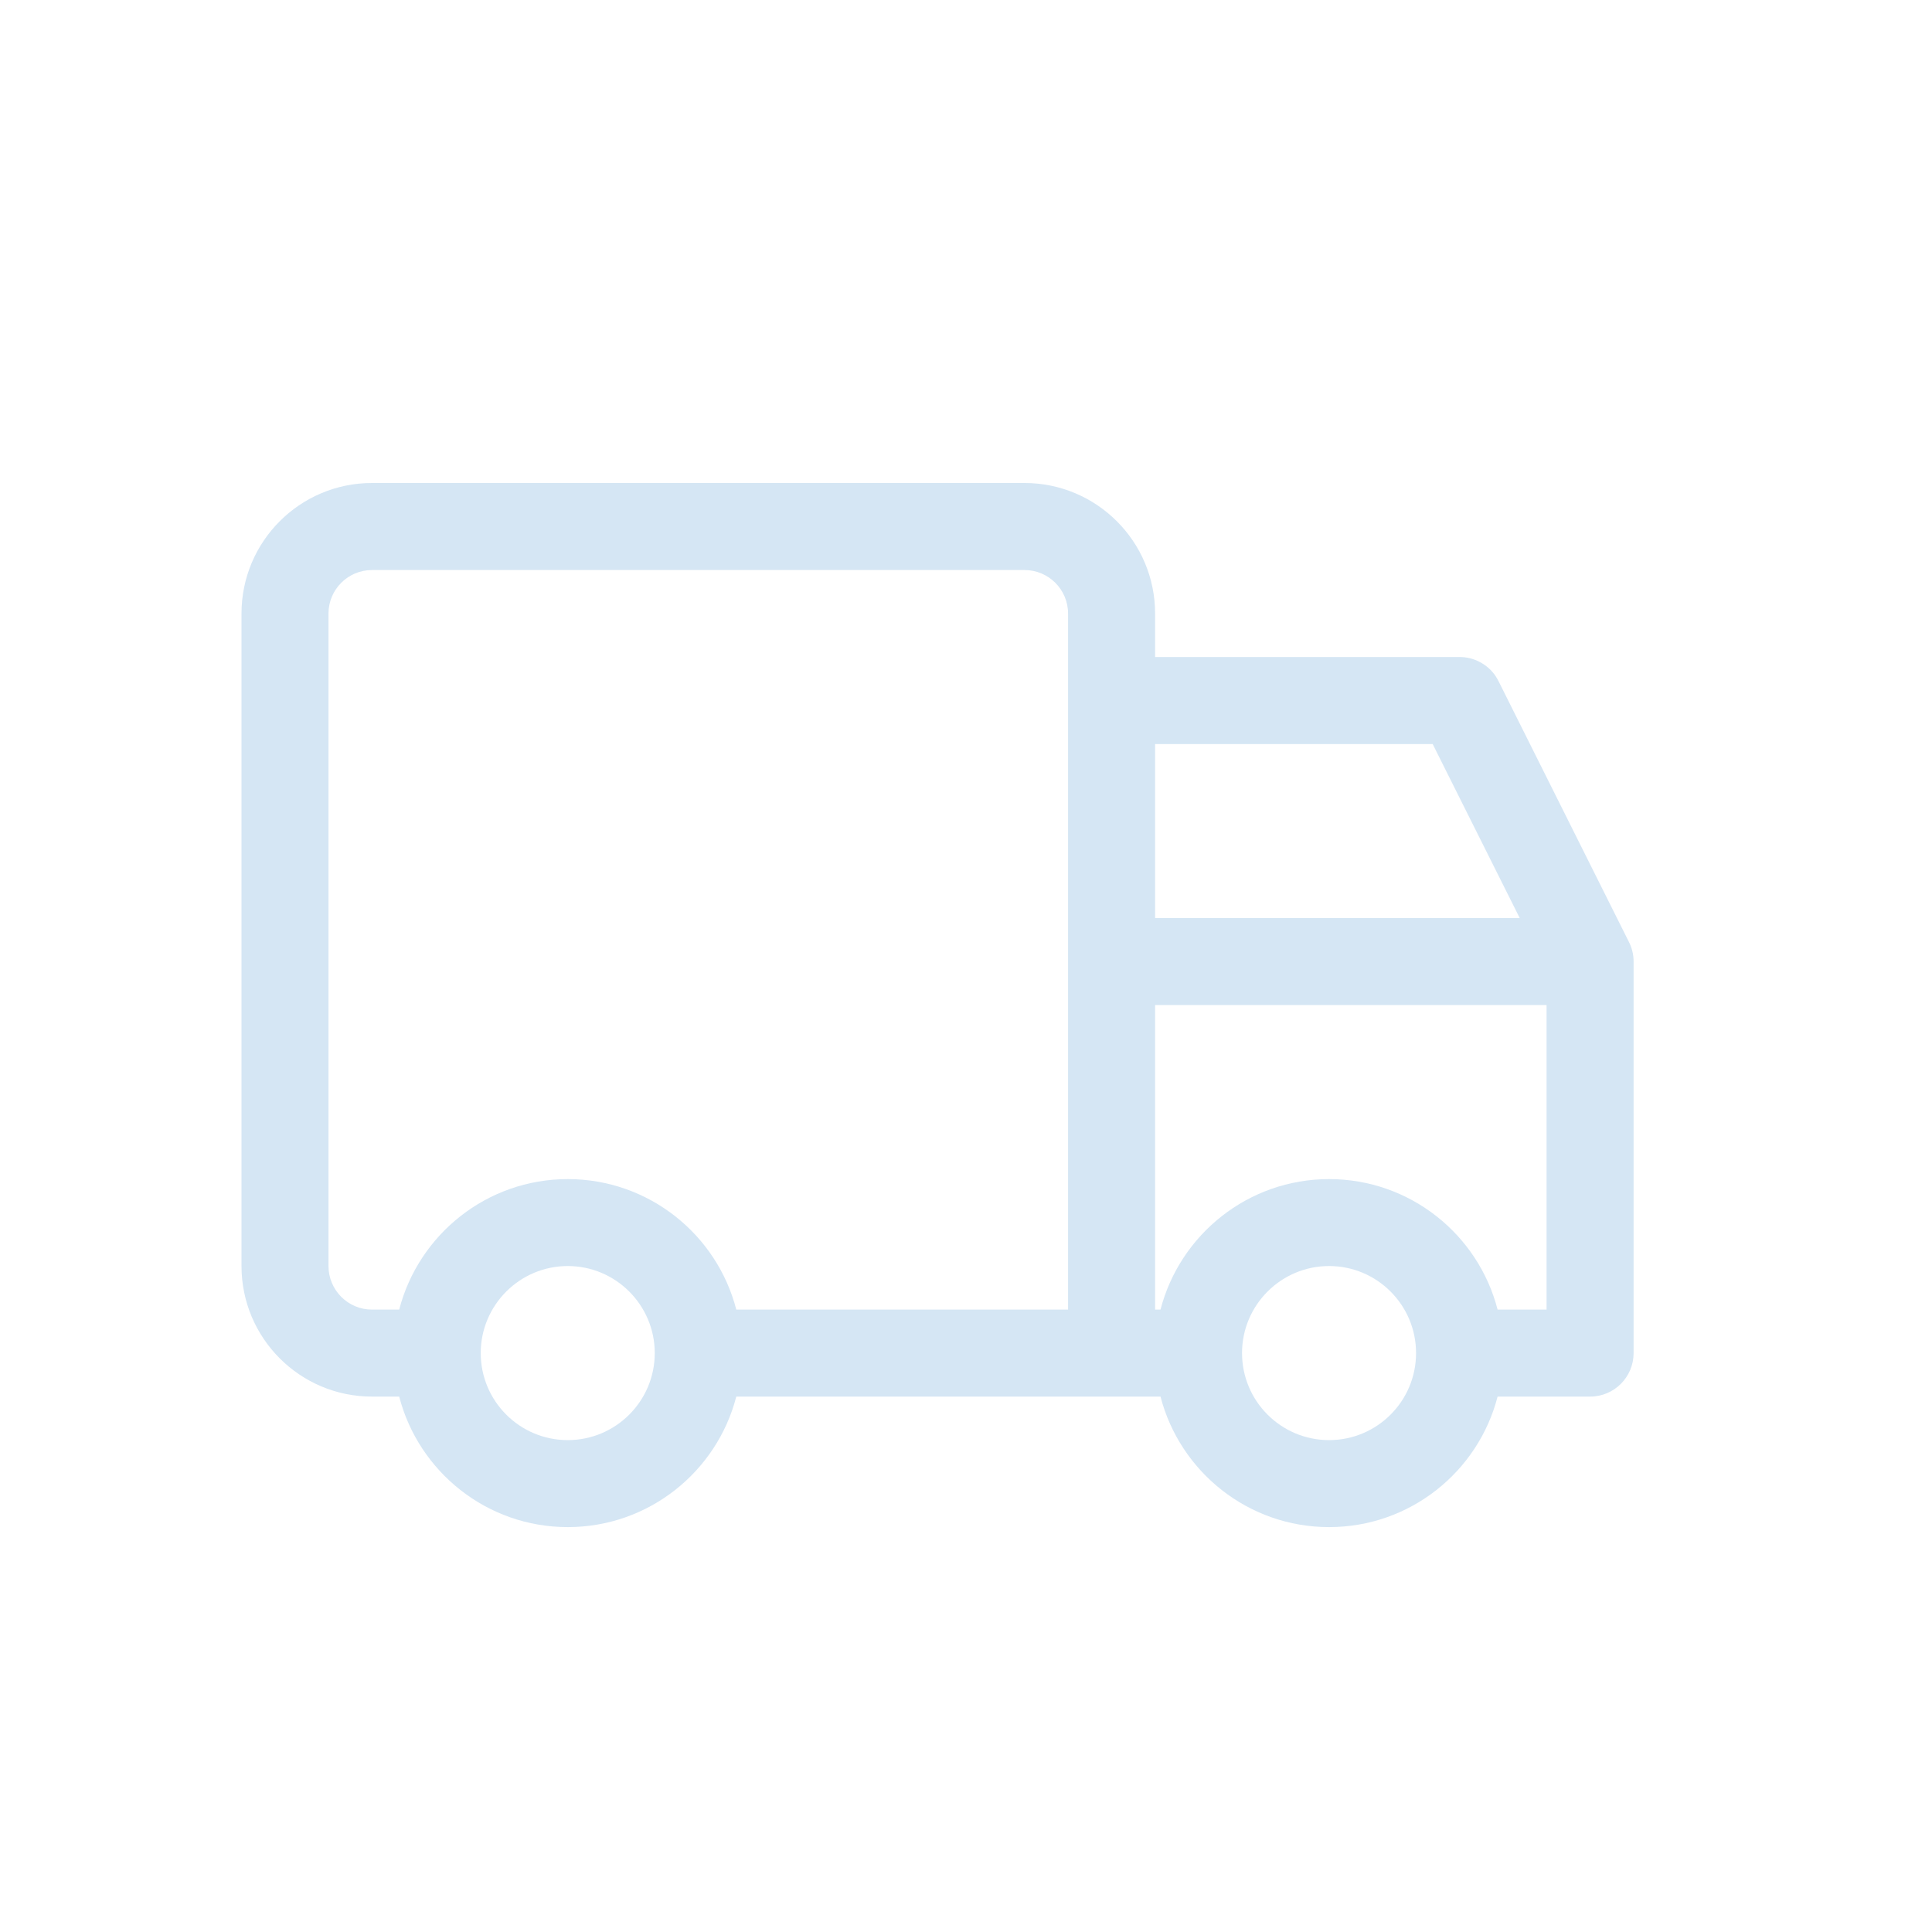 <?xml version="1.0" encoding="UTF-8"?> <svg xmlns="http://www.w3.org/2000/svg" width="40" height="40" viewBox="0 0 40 40" fill="none"><path fill-rule="evenodd" clip-rule="evenodd" d="M5 12.702C5 11.211 6.21 10 7.701 10H21.212C22.704 10 23.915 11.211 23.915 12.702V13.603H30.207C30.227 13.603 30.247 13.603 30.267 13.604C30.423 13.612 30.567 13.66 30.693 13.738C30.817 13.814 30.926 13.922 31.002 14.059C31.012 14.076 31.022 14.094 31.03 14.112L33.722 19.496C33.786 19.619 33.822 19.76 33.822 19.907V28.014C33.822 28.511 33.419 28.915 32.922 28.915H31.006C30.606 30.468 29.195 31.617 27.517 31.617C25.84 31.617 24.429 30.468 24.027 28.915H15.244C14.844 30.468 13.432 31.617 11.755 31.617C10.078 31.617 8.667 30.468 8.265 28.915H7.701C6.21 28.915 5 27.704 5 26.212L5 12.702ZM7.701 11.802C7.205 11.802 6.801 12.206 6.801 12.702V26.212C6.801 26.71 7.205 27.114 7.701 27.114H8.265C8.667 25.561 10.078 24.412 11.755 24.412C13.433 24.412 14.844 25.561 15.244 27.114H22.113V12.702C22.113 12.205 21.709 11.802 21.212 11.802H18.96C14.607 11.802 14.171 11.802 9.953 11.802L7.701 11.802ZM29.662 15.405H23.915V19.007H31.464L29.662 15.405ZM32.02 27.114V20.809H23.915V27.114H24.027C24.429 25.561 25.84 24.412 27.517 24.412C29.195 24.412 30.606 25.561 31.006 27.114H32.02ZM25.715 28.014C25.715 29.009 26.523 29.816 27.517 29.816C28.512 29.816 29.318 29.009 29.318 28.014C29.318 27.02 28.512 26.212 27.517 26.212C26.523 26.212 25.715 27.02 25.715 28.014ZM9.953 28.014C9.953 29.009 10.76 29.816 11.755 29.816C12.748 29.816 13.556 29.009 13.556 28.014C13.556 27.02 12.748 26.212 11.755 26.212C10.761 26.212 9.953 27.02 9.953 28.014Z" fill="#D5E6F4"></path></svg> 